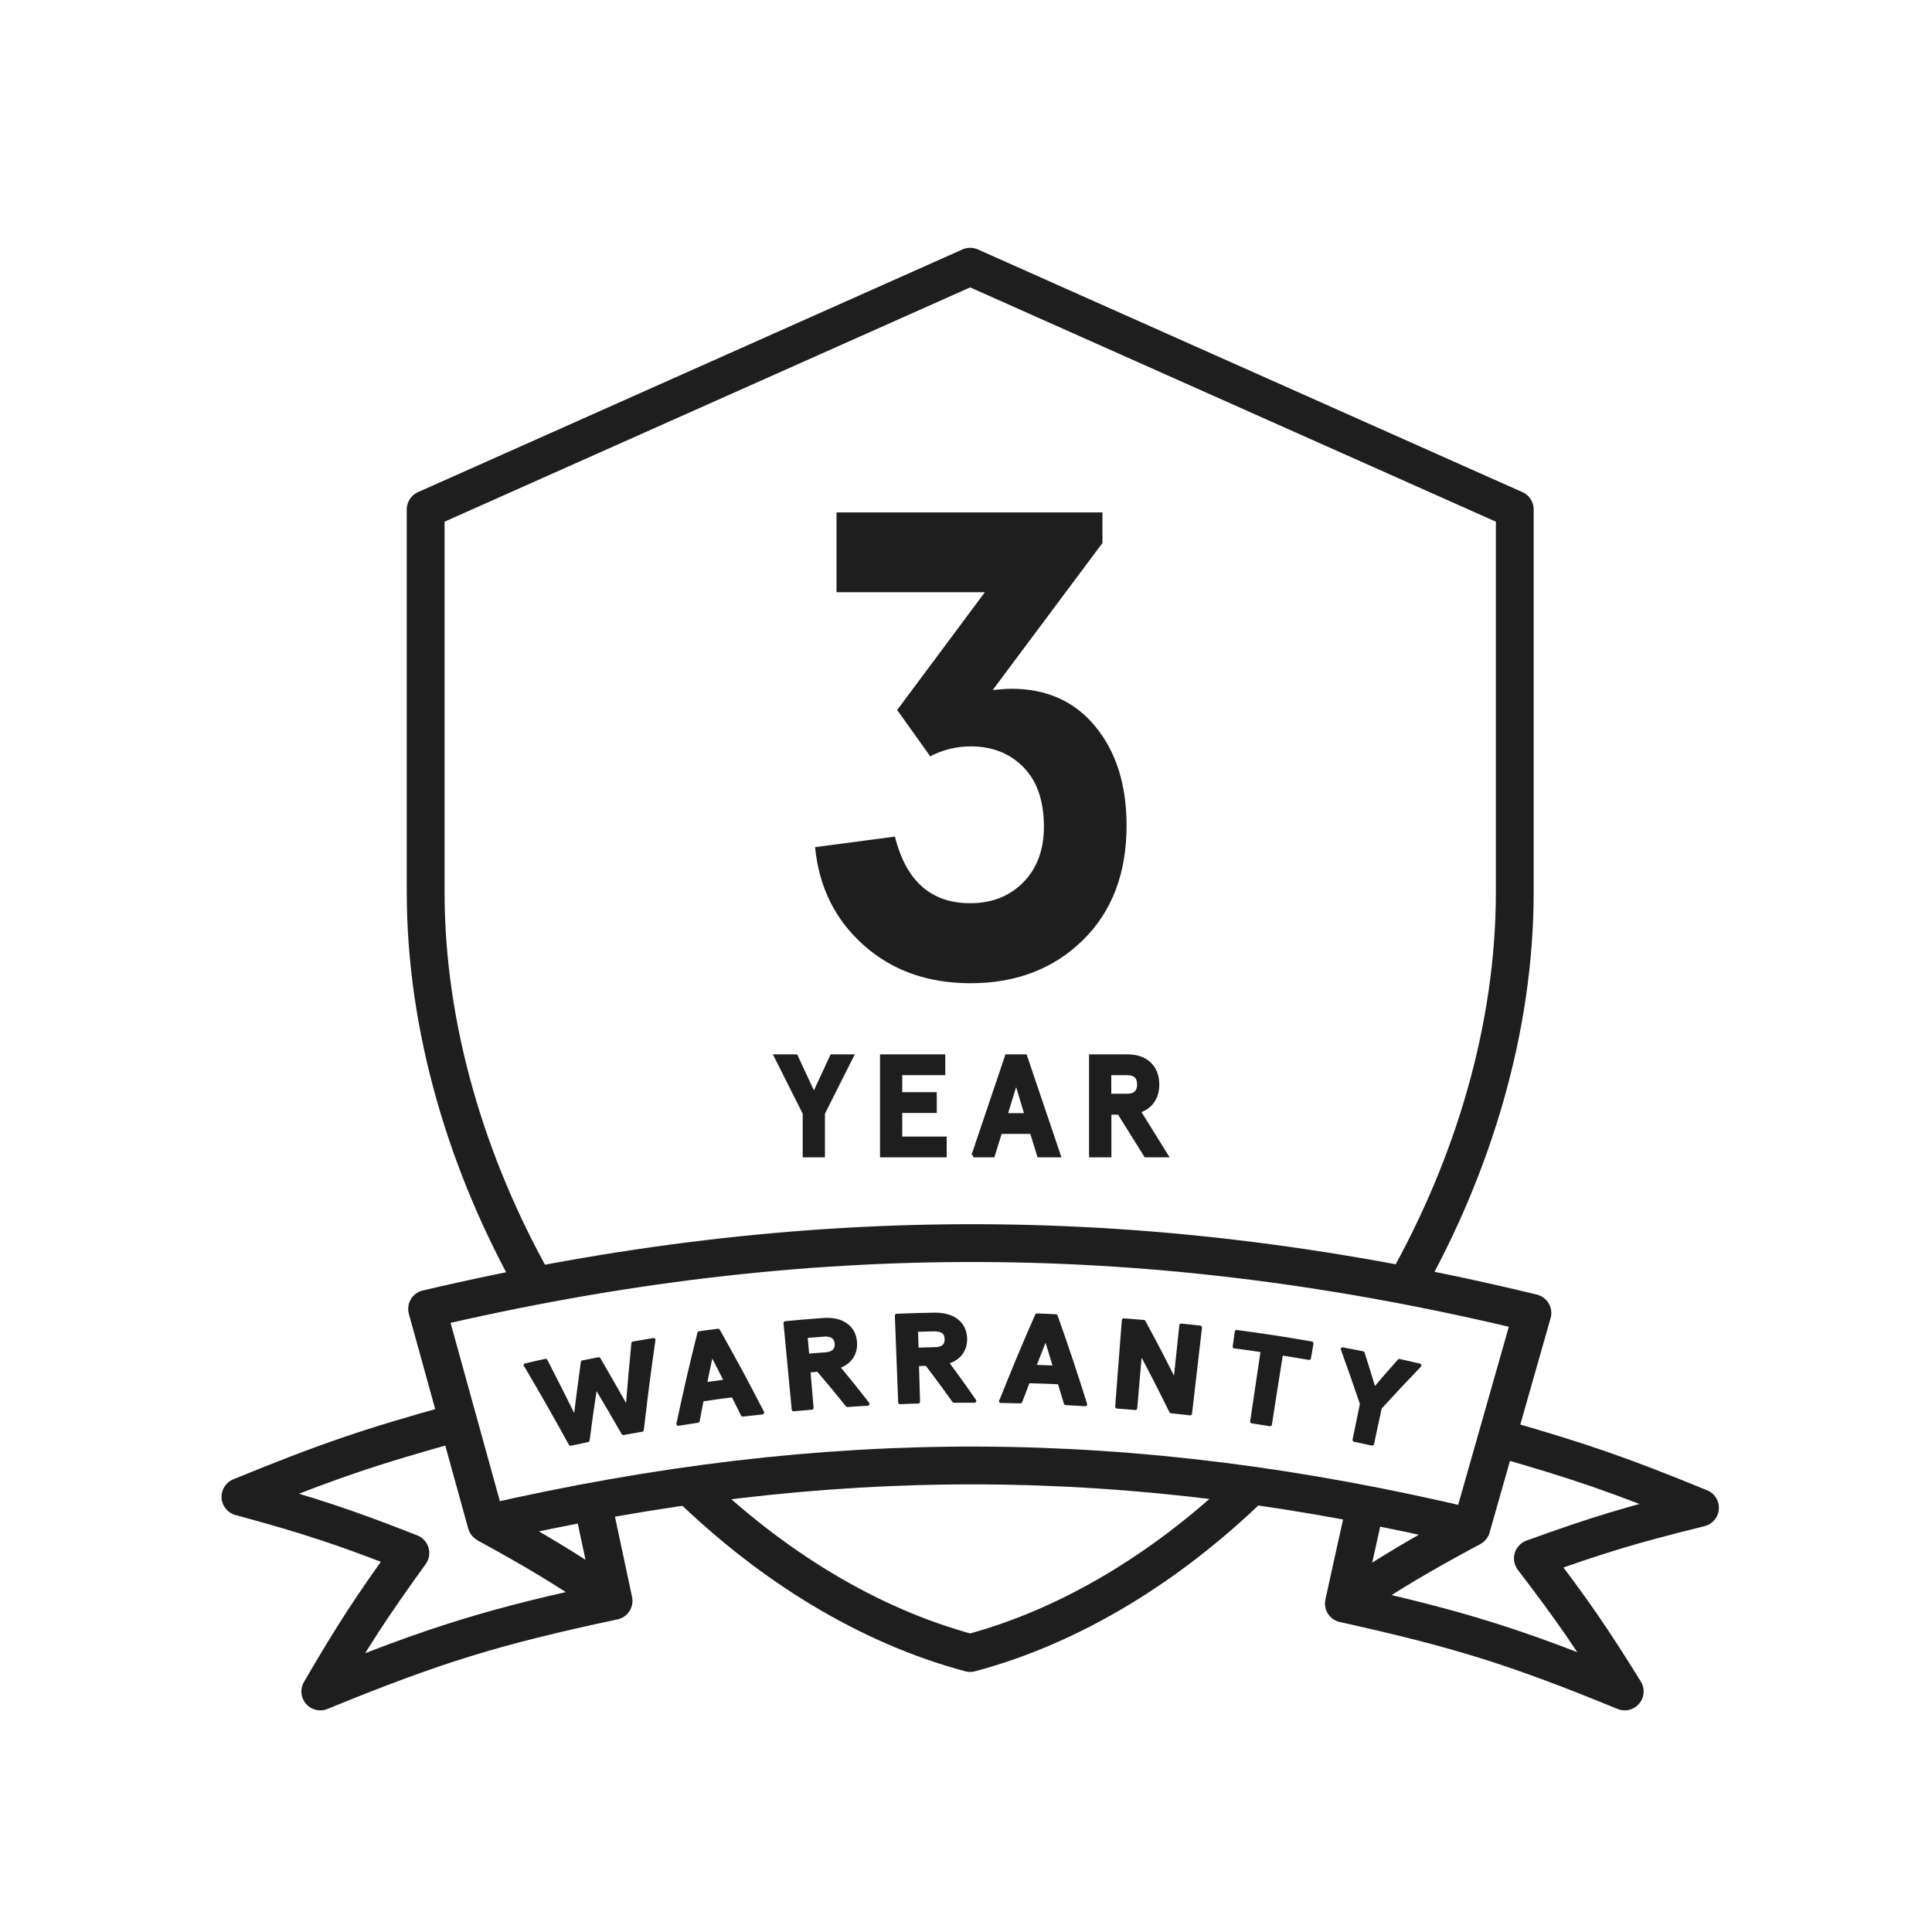 <svg xmlns="http://www.w3.org/2000/svg" fill="none" viewBox="0 0 46 46" height="46" width="46">
<path stroke-linejoin="round" stroke-width="0.9" stroke="#1E1E1E" d="M12.741 30.616C11.114 27.74 10.135 24.47 10.135 21.241V12.129L23.099 6.35L36.066 12.129V21.241C36.066 24.466 35.087 27.733 33.464 30.609M16.405 35.379C18.381 37.295 20.684 38.713 23.099 39.358C25.517 38.713 27.824 37.291 29.804 35.371"></path>
<path stroke-linejoin="round" stroke-width="0.9" stroke="#1E1E1E" d="M14.087 35.667C14.297 36.646 14.402 37.138 14.609 38.116C11.762 38.724 10.356 39.155 7.626 40.273C8.406 38.934 8.834 38.274 9.771 36.976C8.215 36.365 7.405 36.095 5.725 35.638C7.769 34.801 8.807 34.445 10.915 33.864"></path>
<path stroke-linejoin="round" stroke-width="0.9" stroke="#1E1E1E" d="M35.035 36.365C26.89 34.43 19.739 34.404 11.582 36.275C11.016 34.231 10.735 33.207 10.169 31.164C19.191 29.045 27.479 29.075 36.486 31.261C35.905 33.301 35.616 34.321 35.035 36.361V36.365Z"></path>
<path stroke-linejoin="round" stroke-width="0.9" stroke="#1E1E1E" d="M11.582 36.279C12.846 36.969 13.45 37.34 14.608 38.116"></path>
<path stroke-linejoin="round" stroke-width="0.9" stroke="#1E1E1E" d="M32.537 35.735C32.32 36.714 32.211 37.201 31.997 38.18C34.72 38.784 36.07 39.2 38.684 40.273C37.885 38.983 37.446 38.349 36.497 37.104C38.031 36.549 38.826 36.309 40.476 35.9C38.575 35.12 37.604 34.786 35.646 34.227"></path>
<path stroke-linejoin="round" stroke-width="0.9" stroke="#1E1E1E" d="M35.035 36.365C33.767 37.048 33.156 37.411 31.994 38.18"></path>
<path stroke-linejoin="round" stroke-width="0.09" stroke="#1E1E1E" fill="#1E1E1E" d="M12.512 32.507C12.704 32.462 12.797 32.439 12.992 32.398C13.281 32.957 13.42 33.238 13.697 33.797C13.765 33.253 13.799 32.979 13.874 32.435C14.027 32.405 14.102 32.39 14.256 32.36C14.534 32.837 14.669 33.077 14.939 33.553C14.988 32.927 15.018 32.612 15.078 31.985C15.269 31.952 15.366 31.937 15.561 31.903C15.438 32.758 15.385 33.185 15.284 34.044C15.107 34.074 15.018 34.093 14.841 34.123C14.579 33.669 14.447 33.44 14.178 32.99C14.099 33.512 14.061 33.77 13.994 34.292C13.832 34.325 13.75 34.344 13.585 34.378C13.169 33.624 12.955 33.249 12.516 32.503L12.512 32.507Z"></path>
<path stroke-linejoin="round" stroke-width="0.09" stroke="#1E1E1E" fill="#1E1E1E" d="M16.15 33.902C16.334 33.039 16.435 32.604 16.649 31.742C16.829 31.715 16.919 31.704 17.099 31.682C17.534 32.458 17.744 32.848 18.149 33.632C17.961 33.654 17.871 33.662 17.684 33.684C17.594 33.5 17.545 33.407 17.455 33.223C17.159 33.26 17.009 33.279 16.712 33.324C16.671 33.527 16.652 33.628 16.615 33.83C16.431 33.857 16.337 33.872 16.154 33.902H16.15ZM16.787 32.957C16.986 32.93 17.087 32.915 17.286 32.889C17.151 32.619 17.08 32.484 16.941 32.214C16.877 32.51 16.847 32.66 16.787 32.957Z"></path>
<path stroke-linejoin="round" stroke-width="0.09" stroke="#1E1E1E" fill="#1E1E1E" d="M18.895 33.557C18.816 32.736 18.779 32.323 18.7 31.502C19.052 31.468 19.233 31.453 19.585 31.427C19.821 31.408 20.009 31.449 20.144 31.55C20.279 31.648 20.35 31.787 20.361 31.963C20.369 32.102 20.339 32.218 20.267 32.319C20.196 32.42 20.091 32.495 19.949 32.544C20.238 32.893 20.38 33.069 20.657 33.425C20.466 33.437 20.369 33.441 20.177 33.456C19.904 33.118 19.765 32.949 19.48 32.615C19.386 32.623 19.341 32.627 19.251 32.634C19.281 32.987 19.296 33.167 19.326 33.519C19.154 33.534 19.067 33.542 18.895 33.557ZM19.221 32.278C19.394 32.263 19.48 32.255 19.652 32.244C19.84 32.229 19.926 32.147 19.919 31.993C19.907 31.839 19.806 31.768 19.619 31.779C19.446 31.794 19.356 31.798 19.184 31.813C19.199 32.001 19.206 32.09 19.225 32.278H19.221Z"></path>
<path stroke-linejoin="round" stroke-width="0.09" stroke="#1E1E1E" fill="#1E1E1E" d="M21.43 33.388C21.4 32.563 21.381 32.15 21.351 31.325C21.707 31.31 21.884 31.306 22.24 31.299C22.476 31.295 22.66 31.348 22.787 31.453C22.915 31.558 22.979 31.7 22.982 31.877C22.982 32.015 22.945 32.132 22.87 32.229C22.795 32.327 22.682 32.394 22.54 32.435C22.81 32.799 22.941 32.983 23.2 33.354C23.009 33.354 22.911 33.354 22.716 33.354C22.461 33.002 22.334 32.825 22.067 32.477C21.974 32.477 21.929 32.477 21.835 32.484C21.846 32.84 21.85 33.017 21.861 33.373C21.689 33.377 21.602 33.38 21.43 33.388ZM21.827 32.132C22 32.128 22.086 32.124 22.259 32.12C22.446 32.12 22.54 32.038 22.536 31.884C22.536 31.73 22.439 31.651 22.247 31.655C22.071 31.655 21.985 31.659 21.812 31.666L21.827 32.132Z"></path>
<path stroke-linejoin="round" stroke-width="0.09" stroke="#1E1E1E" fill="#1E1E1E" d="M23.834 33.362C24.164 32.54 24.332 32.132 24.689 31.318C24.869 31.325 24.959 31.325 25.139 31.337C25.435 32.177 25.574 32.597 25.84 33.437C25.652 33.425 25.562 33.422 25.375 33.41C25.315 33.212 25.285 33.114 25.225 32.915C24.925 32.9 24.779 32.897 24.479 32.889C24.404 33.08 24.37 33.178 24.295 33.369C24.107 33.365 24.014 33.362 23.83 33.358L23.834 33.362ZM24.617 32.54C24.816 32.548 24.917 32.552 25.12 32.559C25.034 32.27 24.989 32.124 24.899 31.835C24.786 32.117 24.73 32.259 24.621 32.54H24.617Z"></path>
<path stroke-linejoin="round" stroke-width="0.09" stroke="#1E1E1E" fill="#1E1E1E" d="M26.597 33.489C26.661 32.668 26.691 32.255 26.755 31.434C26.946 31.449 27.04 31.457 27.231 31.472C27.542 32.045 27.692 32.334 27.981 32.912C28.037 32.368 28.067 32.098 28.124 31.558C28.304 31.577 28.394 31.588 28.574 31.607C28.48 32.428 28.431 32.837 28.337 33.654C28.157 33.632 28.067 33.624 27.884 33.605C27.599 33.028 27.452 32.739 27.149 32.169C27.104 32.713 27.077 32.983 27.032 33.527C26.86 33.512 26.774 33.504 26.601 33.493L26.597 33.489Z"></path>
<path stroke-linejoin="round" stroke-width="0.09" stroke="#1E1E1E" fill="#1E1E1E" d="M29.395 32.064L29.444 31.711C30.16 31.809 30.516 31.861 31.229 31.985C31.206 32.124 31.191 32.195 31.169 32.334C30.902 32.289 30.771 32.266 30.505 32.225C30.396 32.9 30.344 33.238 30.239 33.913C30.066 33.886 29.98 33.871 29.811 33.845C29.913 33.17 29.961 32.833 30.062 32.154C29.796 32.113 29.661 32.094 29.395 32.06V32.064Z"></path>
<path stroke-linejoin="round" stroke-width="0.09" stroke="#1E1E1E" fill="#1E1E1E" d="M31.967 32.124C32.158 32.161 32.256 32.18 32.447 32.218C32.56 32.566 32.612 32.743 32.717 33.092C32.953 32.814 33.074 32.675 33.317 32.401C33.508 32.443 33.606 32.465 33.797 32.51C33.415 32.908 33.227 33.11 32.856 33.515C32.781 33.856 32.743 34.029 32.672 34.374C32.504 34.337 32.417 34.318 32.248 34.284C32.32 33.939 32.353 33.767 32.425 33.425C32.248 32.904 32.158 32.645 31.971 32.128L31.967 32.124Z"></path>
<path stroke-width="0.09" stroke="#1E1E1E" fill="#1E1E1E" d="M18.479 25.149H18.951L19.379 26.068L19.806 25.149H20.279L19.596 26.506V27.511H19.157V26.506L18.475 25.149H18.479Z"></path>
<path stroke-width="0.09" stroke="#1E1E1E" fill="#1E1E1E" d="M20.998 27.511V25.149H22.461V25.554H21.437V26.049H22.259V26.454H21.437V27.106H22.495V27.511H20.998Z"></path>
<path stroke-width="0.09" stroke="#1E1E1E" fill="#1E1E1E" d="M23.174 27.511L23.972 25.149H24.411L25.21 27.511H24.737L24.565 26.953H23.815L23.642 27.511H23.17H23.174ZM23.942 26.548H24.441L24.194 25.73L23.942 26.548Z"></path>
<path stroke-width="0.09" stroke="#1E1E1E" fill="#1E1E1E" d="M25.975 27.511V25.149H26.837C27.066 25.149 27.242 25.209 27.37 25.333C27.494 25.456 27.557 25.618 27.557 25.82C27.557 25.978 27.52 26.113 27.441 26.221C27.366 26.334 27.254 26.409 27.111 26.454L27.767 27.511H27.28L26.646 26.495H26.417V27.511H25.979H25.975ZM26.414 26.086H26.841C27.025 26.086 27.119 25.996 27.119 25.82C27.119 25.644 27.025 25.554 26.841 25.554H26.414V26.086Z"></path>
<path fill="#1E1E1E" d="M19.4 20.171L21.308 19.919C21.571 20.977 22.167 21.505 23.1 21.505C23.614 21.505 24.037 21.34 24.364 21.007C24.69 20.677 24.855 20.234 24.855 19.683C24.855 19.072 24.694 18.6 24.371 18.27C24.049 17.94 23.629 17.771 23.115 17.771C22.774 17.771 22.452 17.85 22.148 18.007L21.361 16.905L23.449 14.101H19.917V12.2H26.249V12.928L23.636 16.429C23.828 16.41 23.974 16.399 24.079 16.399C24.922 16.399 25.593 16.699 26.084 17.303C26.576 17.902 26.823 18.69 26.823 19.657C26.823 20.797 26.474 21.708 25.781 22.386C25.083 23.069 24.195 23.41 23.108 23.41C22.092 23.41 21.244 23.11 20.566 22.506C19.887 21.903 19.501 21.127 19.407 20.174L19.4 20.171Z"></path>
</svg>
